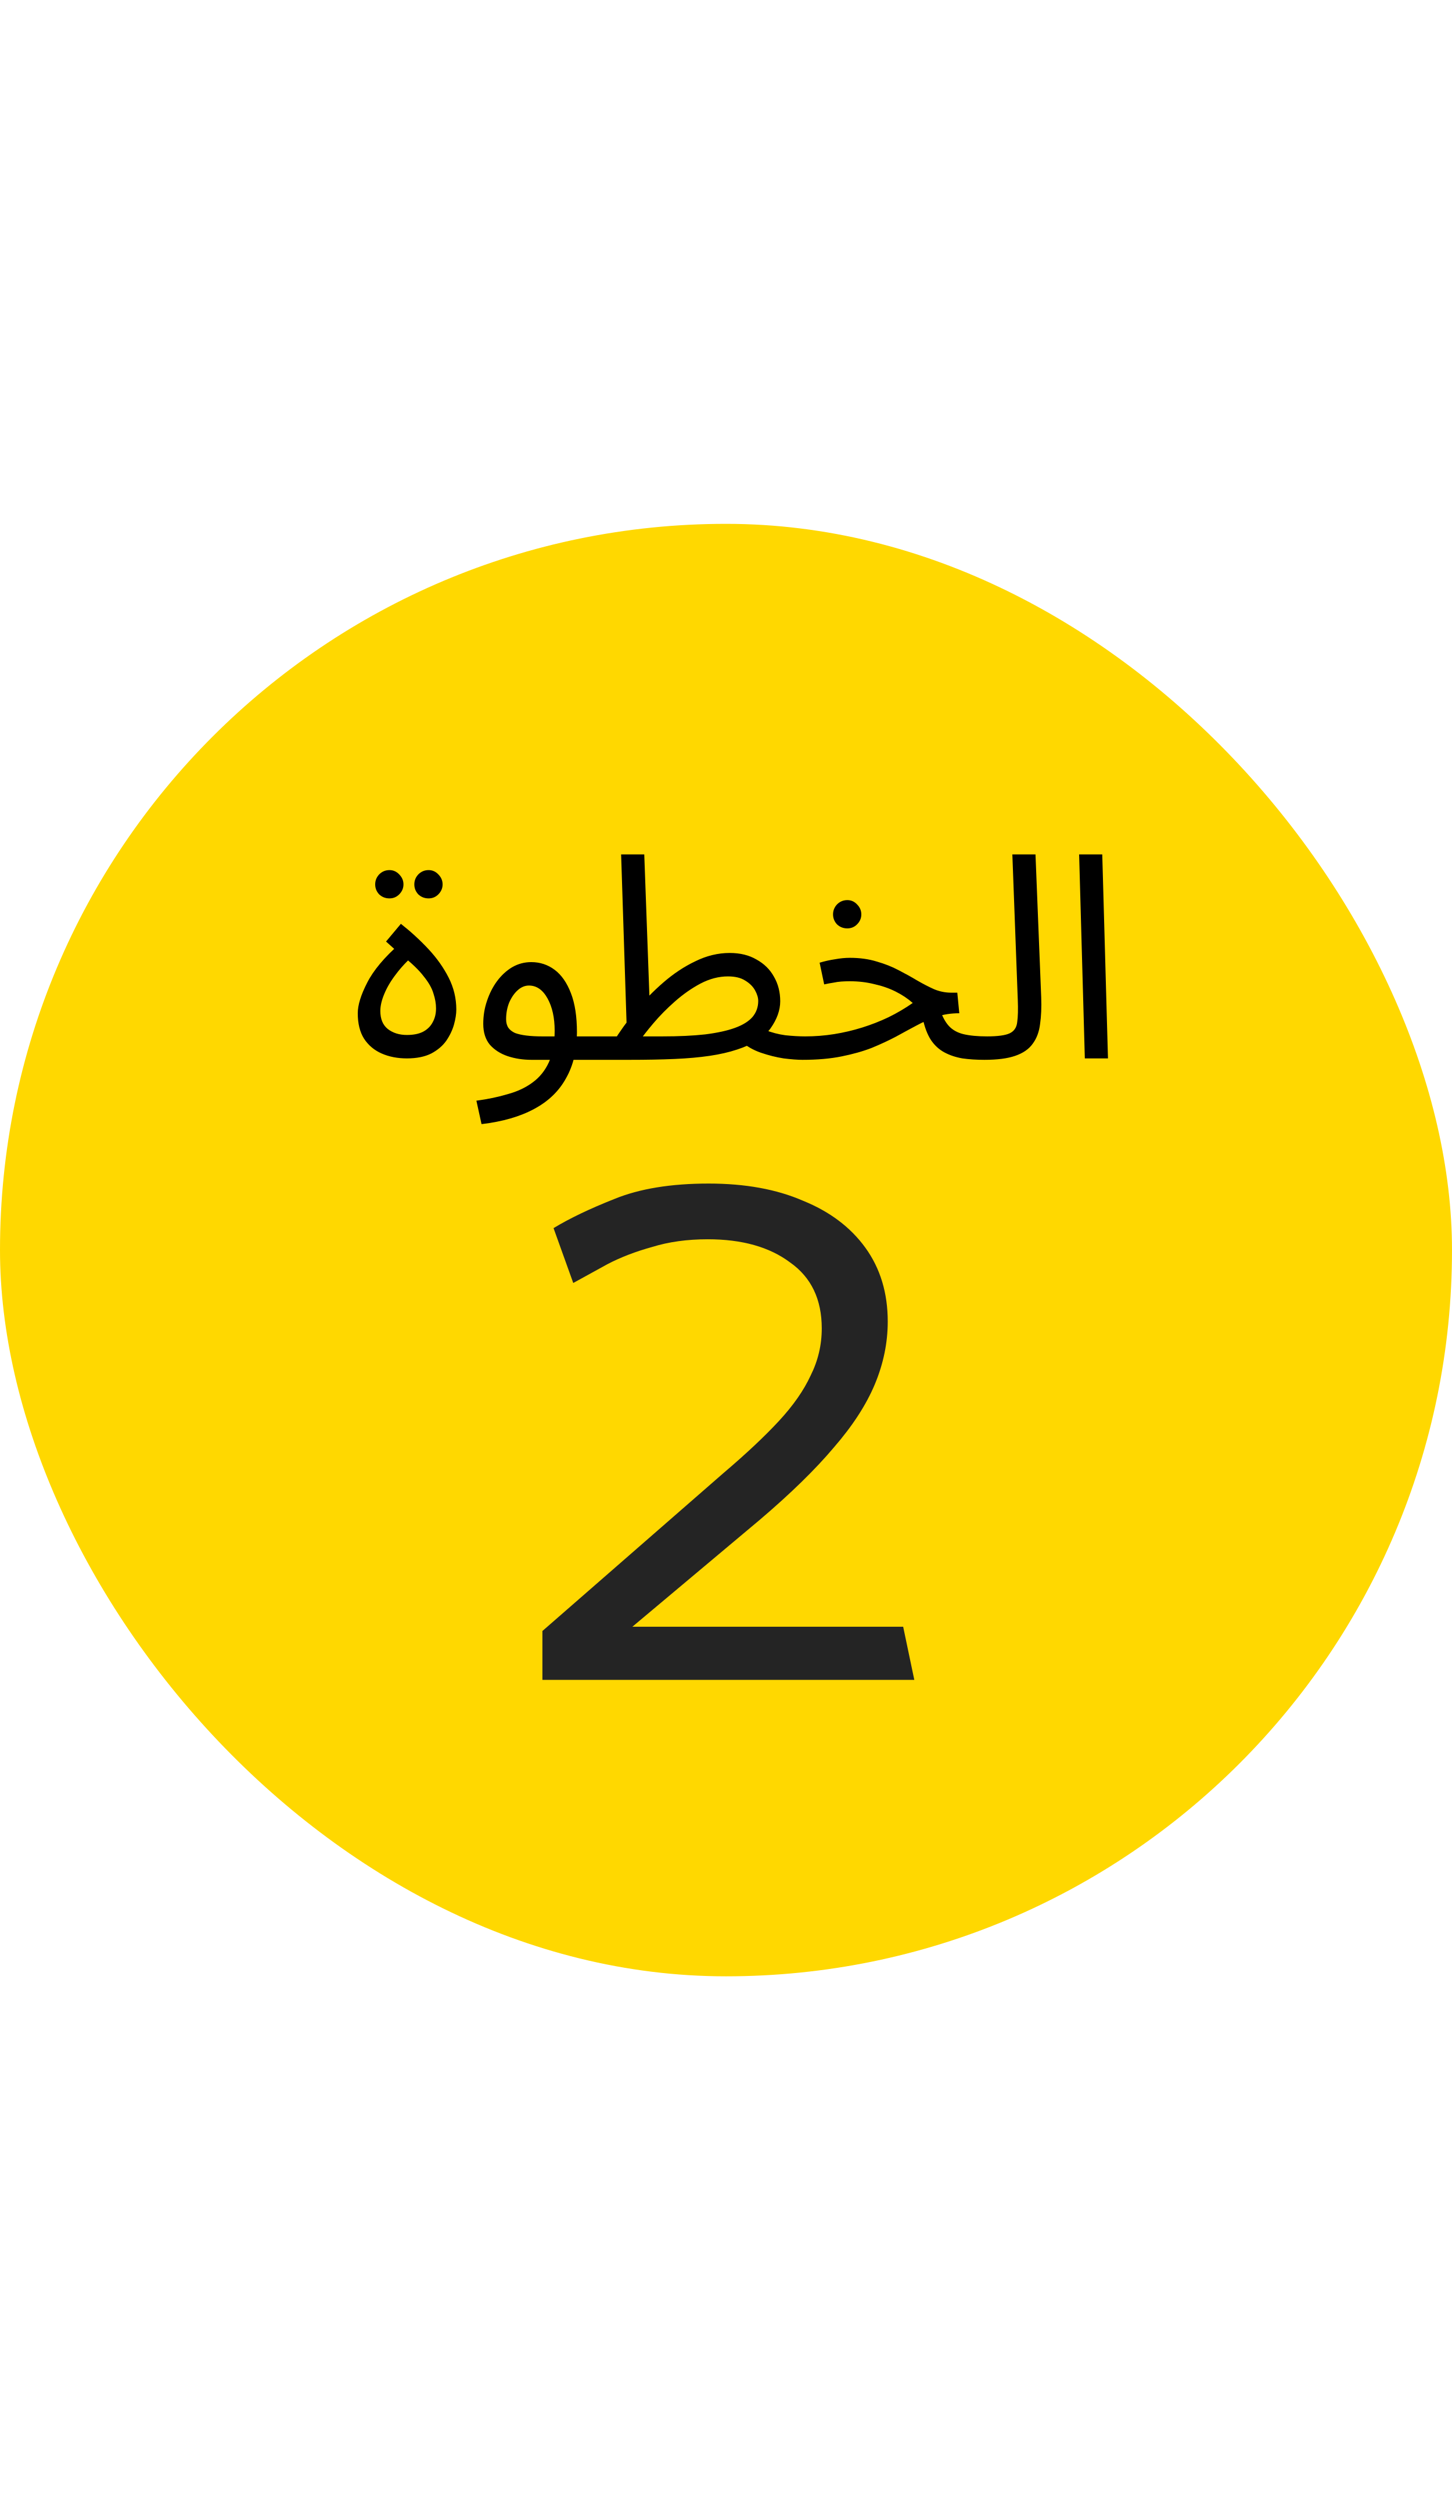 <svg xmlns="http://www.w3.org/2000/svg" fill="none" viewBox="0 0 61 105" height="105" width="61">
<rect fill="#FFD800" rx="30.5" height="61" width="61" y="22"></rect>
<path fill="black" d="M17.094 44.45C16.702 44.45 16.35 44.382 16.038 44.246C15.726 44.11 15.478 43.902 15.294 43.622C15.118 43.342 15.03 42.986 15.03 42.554C15.03 42.21 15.162 41.782 15.426 41.27C15.69 40.75 16.15 40.202 16.806 39.626L17.034 40.274L16.218 39.542L16.842 38.798C17.258 39.126 17.642 39.478 17.994 39.854C18.346 40.23 18.63 40.63 18.846 41.054C19.062 41.478 19.17 41.926 19.17 42.398C19.17 42.582 19.138 42.79 19.074 43.022C19.01 43.254 18.902 43.482 18.75 43.706C18.598 43.922 18.386 44.102 18.114 44.246C17.842 44.382 17.502 44.45 17.094 44.45ZM17.094 43.466C17.366 43.466 17.59 43.422 17.766 43.334C17.95 43.238 18.086 43.106 18.174 42.938C18.27 42.77 18.318 42.574 18.318 42.35C18.318 42.15 18.282 41.942 18.21 41.726C18.146 41.502 18.01 41.262 17.802 41.006C17.602 40.742 17.294 40.446 16.878 40.118L17.406 40.094C17.11 40.35 16.854 40.622 16.638 40.91C16.422 41.19 16.258 41.466 16.146 41.738C16.034 42.002 15.978 42.242 15.978 42.458C15.978 42.794 16.082 43.046 16.29 43.214C16.506 43.382 16.774 43.466 17.094 43.466ZM18.006 37.73C17.838 37.73 17.694 37.674 17.574 37.562C17.462 37.442 17.406 37.302 17.406 37.142C17.406 36.982 17.462 36.842 17.574 36.722C17.694 36.602 17.838 36.542 18.006 36.542C18.166 36.542 18.302 36.602 18.414 36.722C18.534 36.842 18.594 36.982 18.594 37.142C18.594 37.302 18.534 37.442 18.414 37.562C18.302 37.674 18.166 37.73 18.006 37.73ZM16.362 37.73C16.194 37.73 16.05 37.674 15.93 37.562C15.818 37.442 15.762 37.302 15.762 37.142C15.762 36.982 15.818 36.842 15.93 36.722C16.05 36.602 16.194 36.542 16.362 36.542C16.522 36.542 16.658 36.602 16.77 36.722C16.89 36.842 16.95 36.982 16.95 37.142C16.95 37.302 16.89 37.442 16.77 37.562C16.658 37.674 16.522 37.73 16.362 37.73ZM20.23 47.21L20.014 46.226C20.494 46.162 20.934 46.07 21.334 45.95C21.742 45.838 22.09 45.674 22.378 45.458C22.674 45.242 22.902 44.958 23.062 44.606C23.222 44.254 23.302 43.814 23.302 43.286C23.302 42.742 23.202 42.29 23.002 41.93C22.802 41.57 22.542 41.39 22.222 41.39C22.054 41.39 21.898 41.454 21.754 41.582C21.61 41.71 21.49 41.882 21.394 42.098C21.306 42.314 21.262 42.55 21.262 42.806C21.262 42.95 21.294 43.07 21.358 43.166C21.422 43.254 21.514 43.326 21.634 43.382C21.762 43.43 21.922 43.466 22.114 43.49C22.306 43.514 22.53 43.526 22.786 43.526H25.318C25.486 43.526 25.606 43.574 25.678 43.67C25.758 43.758 25.798 43.866 25.798 43.994C25.798 44.122 25.742 44.242 25.63 44.354C25.518 44.458 25.374 44.51 25.198 44.51H22.33C21.97 44.51 21.634 44.458 21.322 44.354C21.018 44.25 20.77 44.09 20.578 43.874C20.394 43.65 20.302 43.358 20.302 42.998C20.302 42.662 20.354 42.342 20.458 42.038C20.562 41.726 20.702 41.45 20.878 41.21C21.062 40.962 21.274 40.766 21.514 40.622C21.762 40.478 22.03 40.406 22.318 40.406C22.686 40.406 23.014 40.514 23.302 40.73C23.59 40.946 23.818 41.274 23.986 41.714C24.154 42.146 24.238 42.694 24.238 43.358C24.238 44.102 24.086 44.742 23.782 45.278C23.486 45.822 23.038 46.254 22.438 46.574C21.846 46.894 21.11 47.106 20.23 47.21ZM33.714 44.51C33.506 44.51 33.242 44.49 32.922 44.45C32.61 44.402 32.29 44.322 31.962 44.21C31.642 44.098 31.37 43.942 31.146 43.742L32.13 43.25C32.41 43.362 32.698 43.438 32.994 43.478C33.298 43.51 33.578 43.526 33.834 43.526C34.002 43.526 34.122 43.574 34.194 43.67C34.274 43.758 34.314 43.866 34.314 43.994C34.314 44.122 34.258 44.242 34.146 44.354C34.034 44.458 33.89 44.51 33.714 44.51ZM25.194 44.51L25.314 43.526H27.822C28.518 43.526 29.118 43.498 29.622 43.442C30.134 43.378 30.554 43.286 30.882 43.166C31.21 43.046 31.454 42.894 31.614 42.71C31.774 42.518 31.854 42.294 31.854 42.038C31.854 41.902 31.81 41.754 31.722 41.594C31.634 41.434 31.498 41.298 31.314 41.186C31.13 41.066 30.886 41.006 30.582 41.006C30.198 41.006 29.814 41.106 29.43 41.306C29.054 41.506 28.694 41.758 28.35 42.062C28.014 42.358 27.714 42.662 27.45 42.974C27.186 43.286 26.974 43.558 26.814 43.79L25.77 43.754C26.026 43.338 26.33 42.914 26.682 42.482C27.042 42.042 27.434 41.638 27.858 41.27C28.29 40.894 28.742 40.594 29.214 40.37C29.686 40.138 30.166 40.022 30.654 40.022C31.094 40.022 31.47 40.114 31.782 40.298C32.102 40.474 32.346 40.714 32.514 41.018C32.69 41.322 32.778 41.666 32.778 42.05C32.778 42.426 32.642 42.806 32.37 43.19C32.098 43.566 31.63 43.862 30.966 44.078C30.63 44.19 30.246 44.278 29.814 44.342C29.382 44.406 28.89 44.45 28.338 44.474C27.786 44.498 27.158 44.51 26.454 44.51H25.194ZM26.334 43.322L26.094 35.882H27.066L27.306 42.482L26.334 43.322ZM41.357 44.51C41.021 44.51 40.713 44.49 40.433 44.45C40.153 44.402 39.901 44.318 39.677 44.198C39.453 44.078 39.265 43.906 39.113 43.682C38.961 43.45 38.845 43.146 38.765 42.77L39.473 42.35C39.577 42.67 39.705 42.914 39.857 43.082C40.009 43.25 40.213 43.366 40.469 43.43C40.733 43.494 41.069 43.526 41.477 43.526C41.645 43.526 41.765 43.574 41.837 43.67C41.917 43.758 41.957 43.866 41.957 43.994C41.957 44.122 41.901 44.242 41.789 44.354C41.677 44.458 41.533 44.51 41.357 44.51ZM33.713 44.51L33.821 43.526C34.237 43.526 34.645 43.494 35.045 43.43C35.445 43.366 35.837 43.274 36.221 43.154C36.605 43.034 36.973 42.89 37.325 42.722C37.685 42.546 38.025 42.346 38.345 42.122C38.137 41.938 37.897 41.778 37.625 41.642C37.353 41.506 37.053 41.402 36.725 41.33C36.405 41.25 36.065 41.21 35.705 41.21C35.577 41.21 35.457 41.214 35.345 41.222C35.233 41.23 35.121 41.246 35.009 41.27C34.897 41.286 34.769 41.31 34.625 41.342L34.433 40.43C34.649 40.366 34.865 40.318 35.081 40.286C35.297 40.246 35.505 40.226 35.705 40.226C36.121 40.226 36.497 40.278 36.833 40.382C37.169 40.478 37.473 40.598 37.745 40.742C38.025 40.886 38.285 41.03 38.525 41.174C38.773 41.318 39.013 41.442 39.245 41.546C39.477 41.642 39.717 41.69 39.965 41.69H40.217L40.301 42.554C39.957 42.554 39.641 42.602 39.353 42.698C39.065 42.794 38.781 42.918 38.501 43.07C38.229 43.214 37.941 43.37 37.637 43.538C37.333 43.698 36.997 43.854 36.629 44.006C36.261 44.15 35.837 44.27 35.357 44.366C34.885 44.462 34.337 44.51 33.713 44.51ZM35.597 38.99C35.429 38.99 35.285 38.934 35.165 38.822C35.053 38.702 34.997 38.562 34.997 38.402C34.997 38.242 35.053 38.102 35.165 37.982C35.285 37.862 35.429 37.802 35.597 37.802C35.757 37.802 35.893 37.862 36.005 37.982C36.125 38.102 36.185 38.242 36.185 38.402C36.185 38.562 36.125 38.702 36.005 38.822C35.893 38.934 35.757 38.99 35.597 38.99ZM41.354 44.51L41.462 43.526C41.918 43.526 42.238 43.482 42.422 43.394C42.606 43.306 42.71 43.15 42.734 42.926C42.766 42.702 42.774 42.39 42.758 41.99L42.53 35.882H43.502L43.742 41.882C43.758 42.306 43.742 42.682 43.694 43.01C43.654 43.338 43.55 43.614 43.382 43.838C43.222 44.062 42.978 44.23 42.65 44.342C42.33 44.454 41.898 44.51 41.354 44.51ZM45.575 44.45L45.335 35.882H46.307L46.547 44.45H45.575Z"></path>
<path fill="#242424" d="M29.771 49.706C31.307 49.706 32.627 49.946 33.731 50.426C34.859 50.882 35.735 51.542 36.359 52.406C36.983 53.27 37.295 54.302 37.295 55.502C37.295 56.39 37.115 57.266 36.755 58.13C36.395 58.994 35.819 59.882 35.027 60.794C34.259 61.706 33.227 62.714 31.931 63.818L26.567 68.318H37.943L38.411 70.55H22.787V68.498L30.383 61.874C31.343 61.058 32.123 60.326 32.723 59.678C33.323 59.03 33.767 58.394 34.055 57.77C34.367 57.146 34.523 56.486 34.523 55.79C34.523 54.566 34.079 53.642 33.191 53.018C32.327 52.37 31.175 52.046 29.735 52.046C28.871 52.046 28.091 52.154 27.395 52.37C26.699 52.562 26.075 52.802 25.523 53.09C24.995 53.378 24.515 53.642 24.083 53.882L23.255 51.578C23.927 51.17 24.779 50.762 25.811 50.354C26.867 49.922 28.187 49.706 29.771 49.706Z"></path>
</svg>
